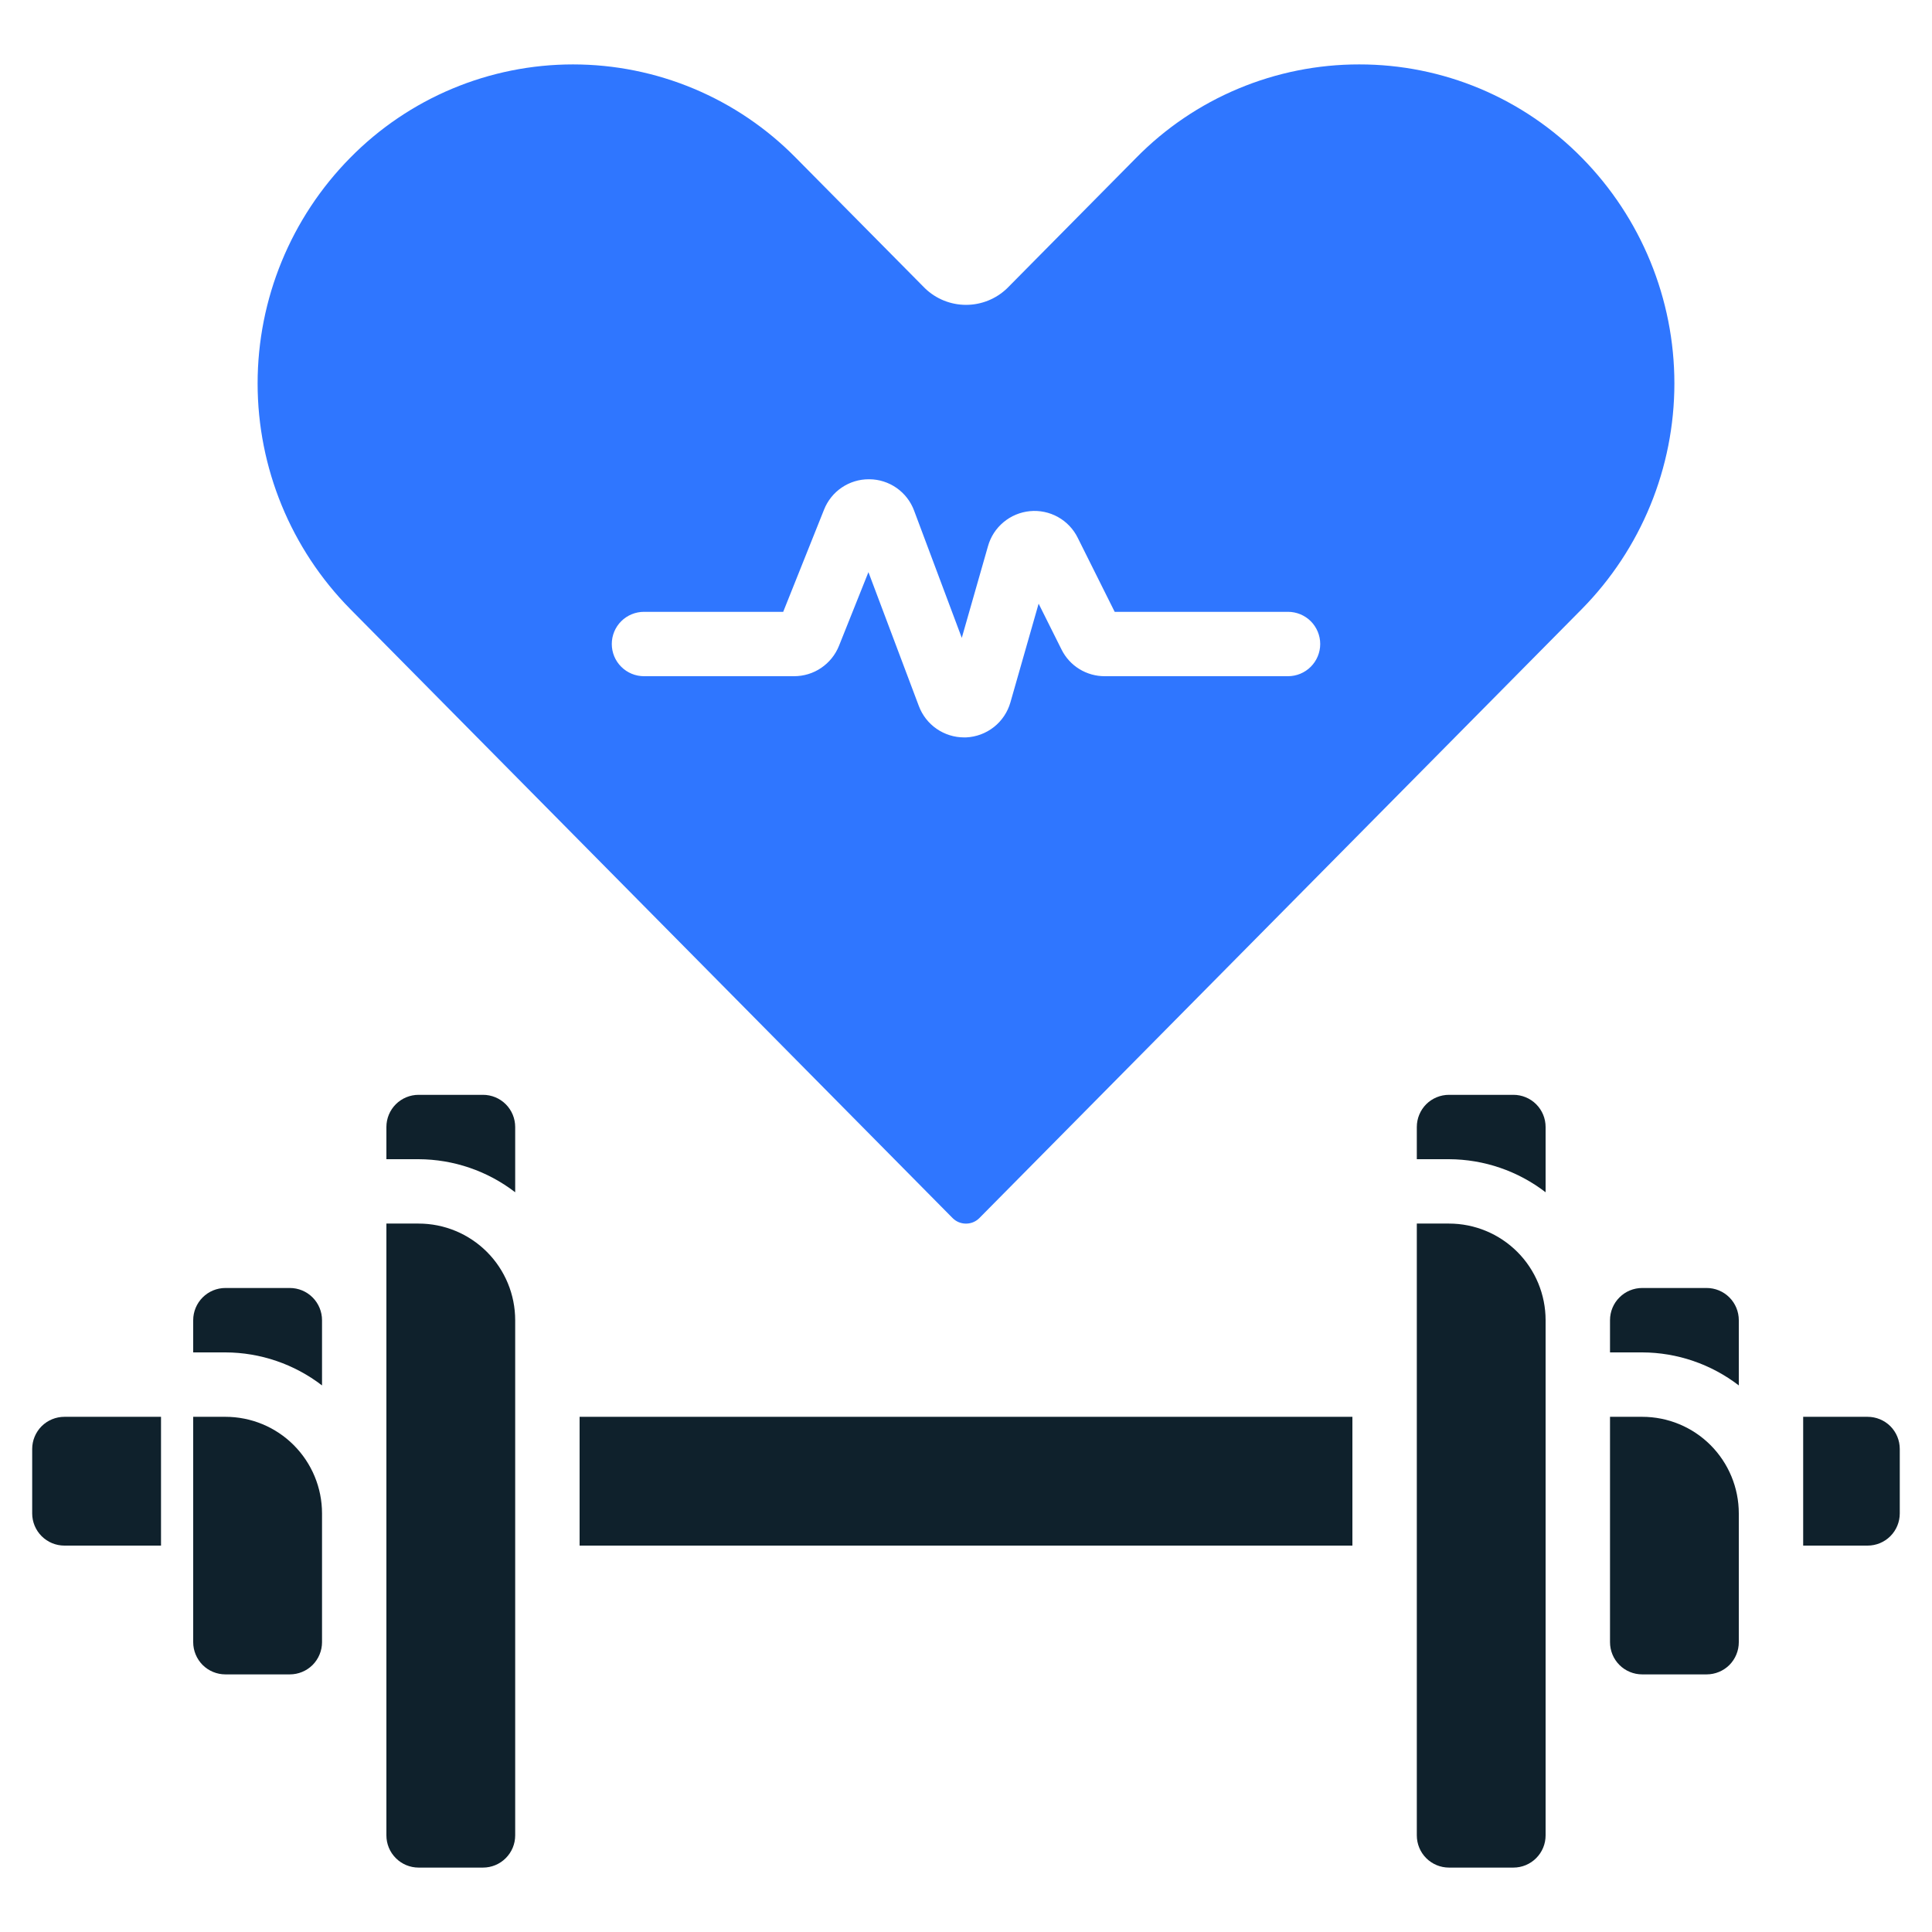 <svg width="44" height="44" viewBox="0 0 44 44" fill="none" xmlns="http://www.w3.org/2000/svg">
<path d="M32.267 27.866V41.8C32.267 41.994 32.344 42.181 32.481 42.318C32.619 42.456 32.805 42.533 33 42.533H34.467C34.661 42.533 34.848 42.456 34.985 42.318C35.123 42.181 35.2 41.994 35.2 41.8V30.066C35.2 29.483 34.968 28.923 34.556 28.511C34.143 28.098 33.583 27.866 33 27.866H32.267Z" fill="#0F212C"/>
<path d="M21.692 27.738C21.733 27.779 21.78 27.812 21.833 27.834C21.886 27.856 21.943 27.867 22 27.867C22.057 27.867 22.114 27.856 22.166 27.834C22.219 27.812 22.267 27.779 22.307 27.738L36.026 13.87C37.376 12.5 38.133 10.654 38.133 8.732C38.133 6.809 37.376 4.963 36.026 3.593C35.365 2.92 34.577 2.385 33.707 2.019C32.836 1.654 31.902 1.466 30.958 1.467H30.954C30.009 1.466 29.073 1.654 28.201 2.019C27.329 2.384 26.539 2.919 25.877 3.593L22.936 6.566C22.685 6.808 22.349 6.943 22.001 6.943C21.652 6.943 21.317 6.808 21.066 6.566L18.124 3.593C17.462 2.92 16.672 2.385 15.801 2.02C14.93 1.655 13.994 1.467 13.05 1.467C12.105 1.467 11.17 1.655 10.299 2.02C9.428 2.385 8.638 2.92 7.976 3.593C6.625 4.962 5.867 6.808 5.867 8.732C5.867 10.655 6.625 12.501 7.976 13.87L21.692 27.738ZM14.666 13.934H17.837L18.767 11.607C18.848 11.402 18.989 11.226 19.171 11.103C19.353 10.98 19.568 10.914 19.788 10.915H19.8C20.022 10.916 20.238 10.986 20.42 11.113C20.602 11.241 20.741 11.421 20.818 11.629L21.904 14.527L22.501 12.438C22.561 12.224 22.684 12.034 22.855 11.892C23.026 11.749 23.236 11.662 23.457 11.641C23.678 11.62 23.901 11.667 24.095 11.775C24.289 11.883 24.446 12.048 24.544 12.247L25.386 13.934H29.333C29.528 13.934 29.714 14.011 29.852 14.148C29.989 14.286 30.067 14.472 30.067 14.667C30.067 14.861 29.989 15.048 29.852 15.185C29.714 15.323 29.528 15.4 29.333 15.4H25.16C24.956 15.401 24.755 15.344 24.581 15.237C24.407 15.13 24.267 14.976 24.176 14.793L23.654 13.748L23.011 15.998C22.947 16.22 22.815 16.417 22.634 16.559C22.452 16.702 22.23 16.784 22 16.794H21.956C21.733 16.794 21.514 16.725 21.33 16.598C21.145 16.47 21.005 16.289 20.926 16.079L19.778 13.03L19.107 14.709C19.025 14.913 18.884 15.088 18.702 15.211C18.52 15.335 18.305 15.4 18.084 15.4H14.666C14.472 15.4 14.286 15.323 14.148 15.185C14.01 15.048 13.933 14.861 13.933 14.667C13.933 14.472 14.01 14.286 14.148 14.148C14.286 14.011 14.472 13.934 14.666 13.934Z" fill="#2F76FF"/>
<path d="M11.733 25.667C11.733 25.472 11.656 25.286 11.518 25.148C11.381 25.011 11.194 24.934 11 24.934H9.533C9.339 24.934 9.152 25.011 9.015 25.148C8.877 25.286 8.8 25.472 8.8 25.667V26.4H9.533C10.329 26.403 11.102 26.667 11.733 27.153V25.667Z" fill="#0F212C"/>
<path d="M36.667 30.066V30.8H37.4C38.196 30.802 38.969 31.067 39.6 31.552V30.066C39.6 29.872 39.523 29.685 39.386 29.548C39.248 29.41 39.062 29.333 38.867 29.333H37.4C37.206 29.333 37.019 29.41 36.882 29.548C36.744 29.685 36.667 29.872 36.667 30.066Z" fill="#0F212C"/>
<path d="M7.334 31.552V30.066C7.334 29.872 7.256 29.685 7.119 29.548C6.981 29.41 6.795 29.333 6.6 29.333H5.134C4.939 29.333 4.753 29.41 4.615 29.548C4.478 29.685 4.4 29.872 4.4 30.066V30.8H5.134C5.93 30.802 6.703 31.067 7.334 31.552Z" fill="#0F212C"/>
<path d="M5.134 38.133H6.6C6.795 38.133 6.981 38.056 7.119 37.919C7.256 37.781 7.334 37.594 7.334 37.4V34.467C7.334 33.883 7.102 33.324 6.689 32.911C6.277 32.498 5.717 32.267 5.134 32.267H4.4V37.4C4.4 37.594 4.478 37.781 4.615 37.919C4.753 38.056 4.939 38.133 5.134 38.133Z" fill="#0F212C"/>
<path d="M8.8 27.866V41.8C8.8 41.994 8.877 42.181 9.015 42.318C9.152 42.456 9.339 42.533 9.533 42.533H11C11.194 42.533 11.381 42.456 11.518 42.318C11.656 42.181 11.733 41.994 11.733 41.8V30.066C11.733 29.483 11.501 28.923 11.089 28.511C10.676 28.098 10.117 27.866 9.533 27.866H8.8Z" fill="#0F212C"/>
<path d="M3.667 35.2V32.267H1.467C1.272 32.267 1.086 32.344 0.948 32.481C0.811 32.619 0.733 32.805 0.733 33V34.467C0.733 34.661 0.811 34.848 0.948 34.985C1.086 35.123 1.272 35.2 1.467 35.2H3.667Z" fill="#0F212C"/>
<path d="M35.2 25.667C35.2 25.472 35.123 25.286 34.985 25.148C34.848 25.011 34.661 24.934 34.467 24.934H33C32.805 24.934 32.619 25.011 32.481 25.148C32.344 25.286 32.267 25.472 32.267 25.667V26.4H33C33.796 26.403 34.569 26.667 35.2 27.153V25.667Z" fill="#0F212C"/>
<path d="M30.8 32.267H13.2V35.2H30.8V32.267Z" fill="#0F212C"/>
<path d="M43.266 34.467V33C43.266 32.805 43.189 32.619 43.052 32.481C42.914 32.344 42.728 32.267 42.533 32.267H41.066V35.2H42.533C42.728 35.2 42.914 35.123 43.052 34.985C43.189 34.848 43.266 34.661 43.266 34.467Z" fill="#0F212C"/>
<path d="M36.667 32.267V37.4C36.667 37.594 36.744 37.781 36.882 37.919C37.019 38.056 37.206 38.133 37.4 38.133H38.867C39.062 38.133 39.248 38.056 39.386 37.919C39.523 37.781 39.6 37.594 39.6 37.4V34.467C39.6 33.883 39.368 33.324 38.956 32.911C38.543 32.498 37.984 32.267 37.4 32.267H36.667Z" fill="#0F212C"/>
</svg>

